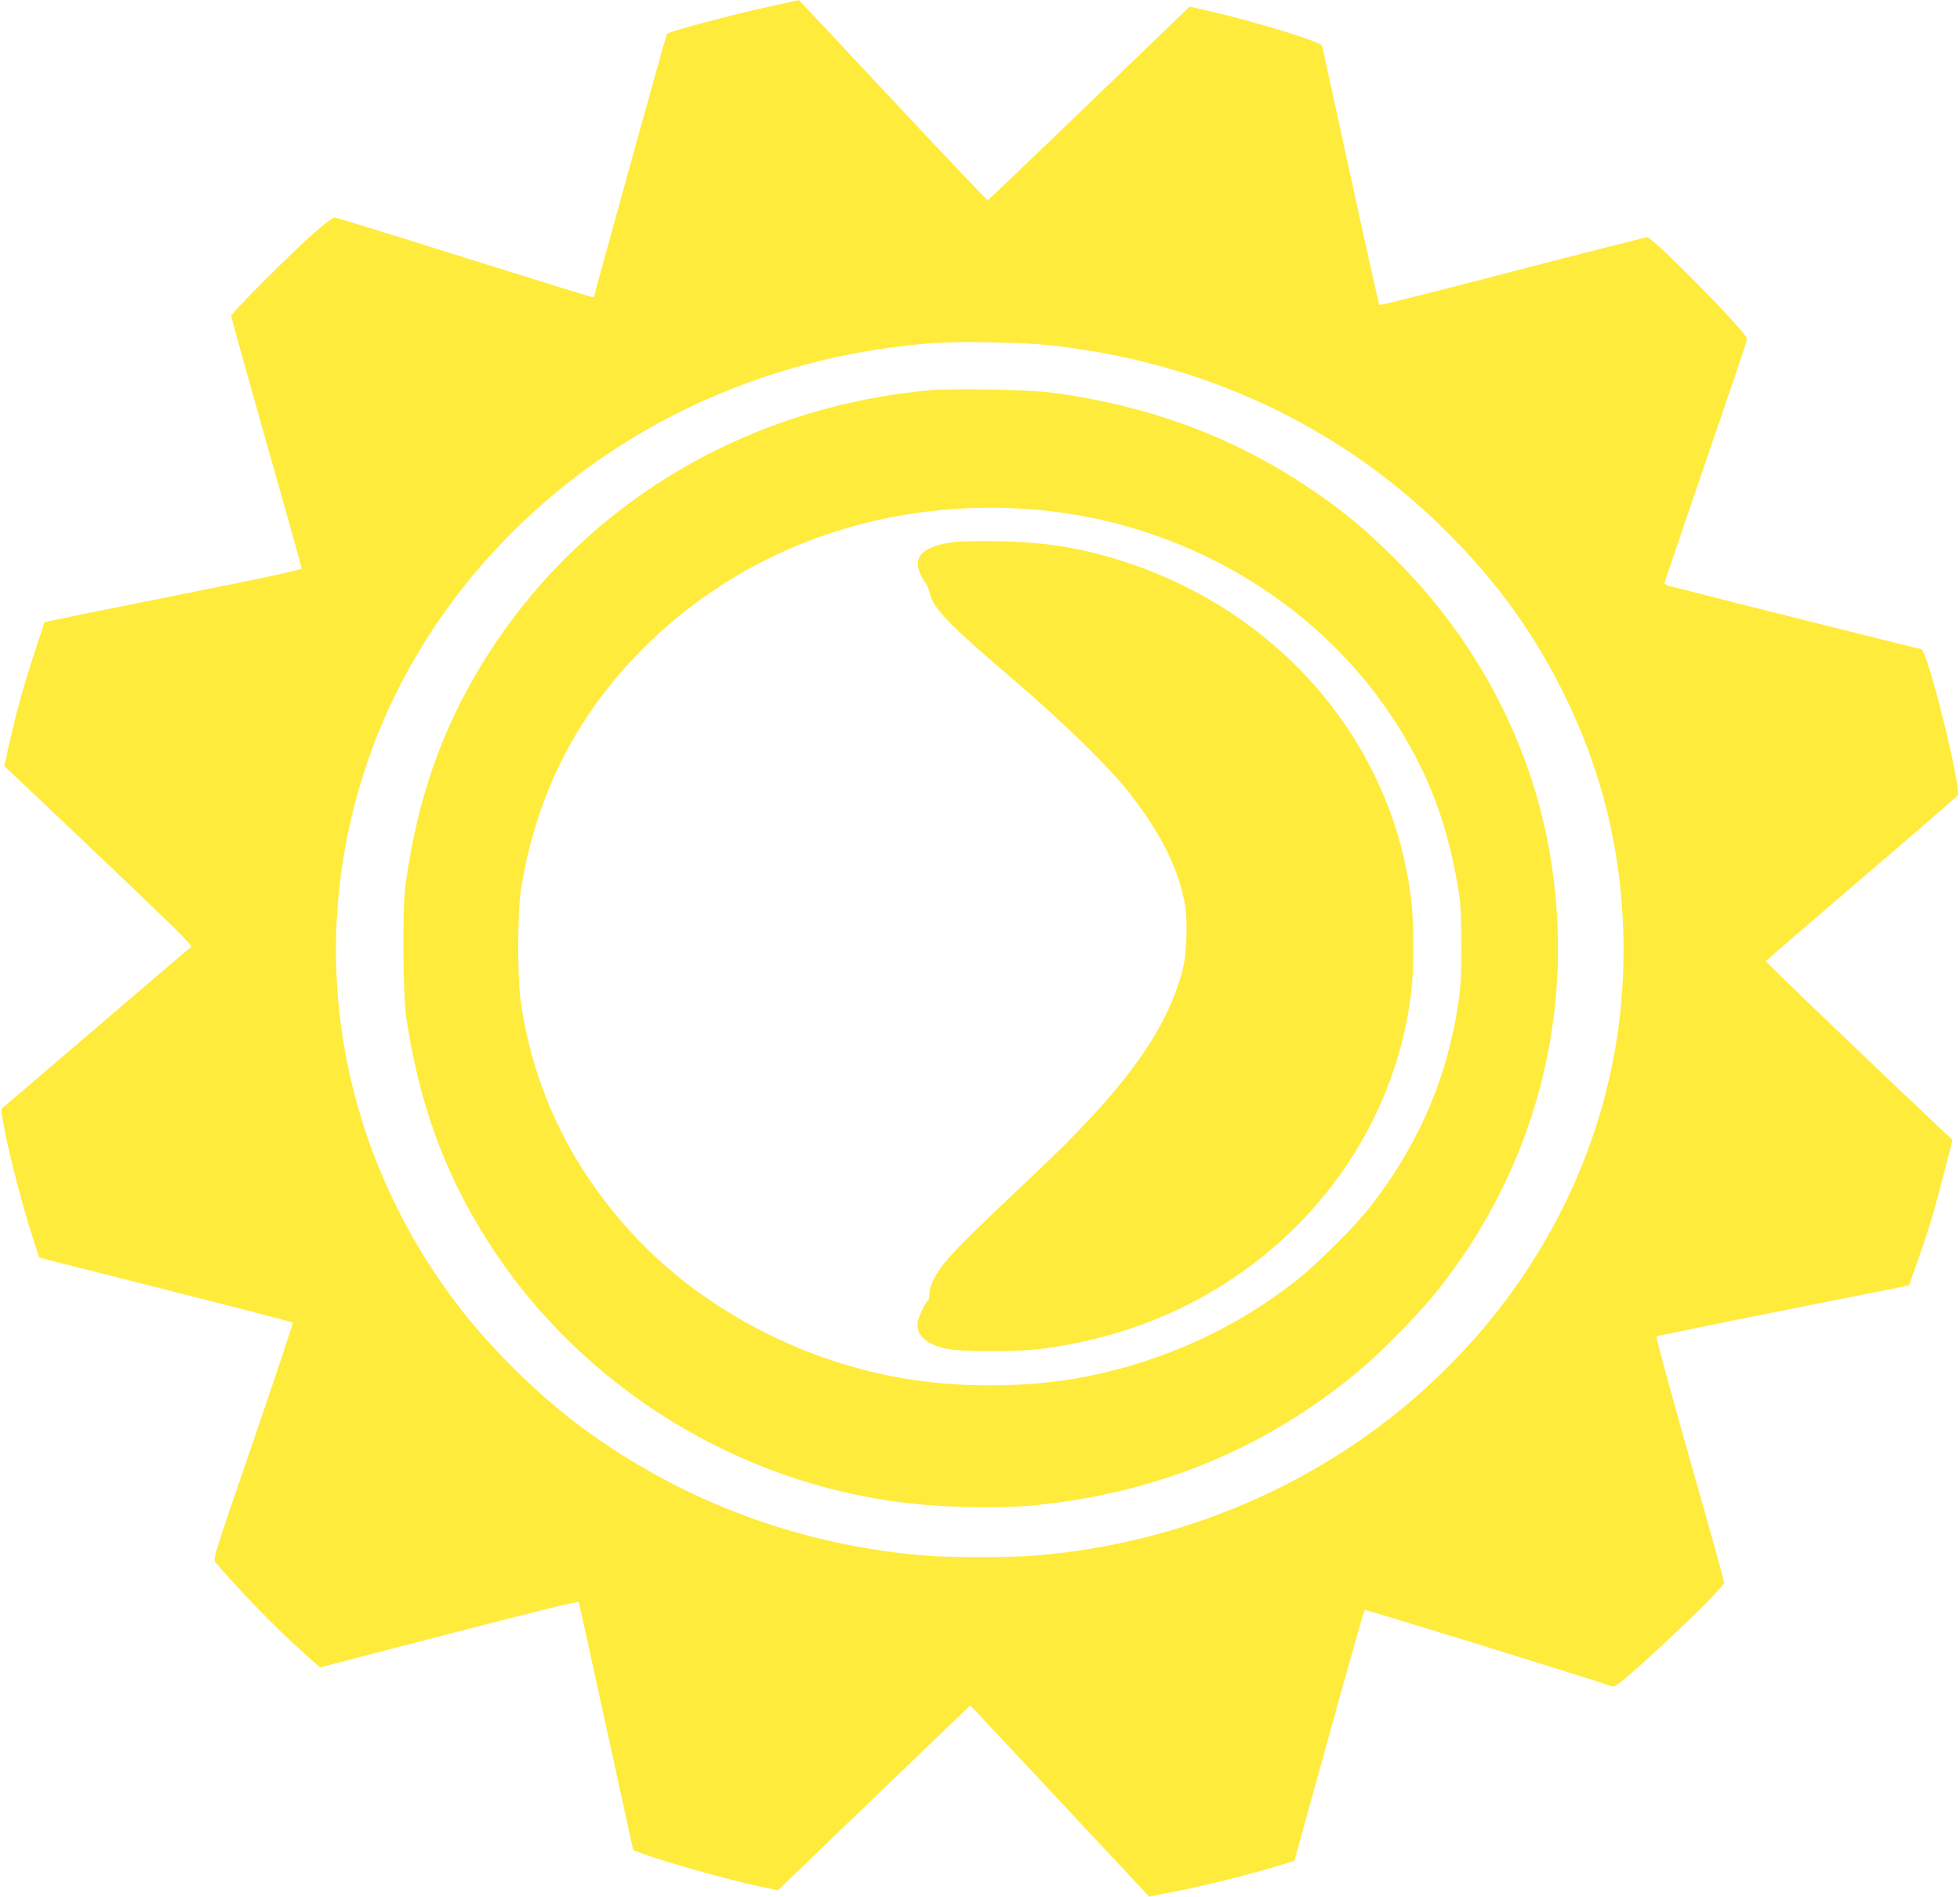 <?xml version="1.0" standalone="no"?>
<!DOCTYPE svg PUBLIC "-//W3C//DTD SVG 20010904//EN"
 "http://www.w3.org/TR/2001/REC-SVG-20010904/DTD/svg10.dtd">
<svg version="1.0" xmlns="http://www.w3.org/2000/svg"
 width="1280pt" height="1239pt" viewBox="0 0 1280 1239"
 preserveAspectRatio="xMidYMid meet">
<g transform="translate(0,1239) scale(0.1,-0.1)"
fill="#ffeb3b" stroke="none">
<path d="M5056 12354 c-250 -53 -683 -168 -701 -186 -4 -3 -475 -1704 -475
-1713 0 -3 -6 -5 -13 -5 -8 0 -386 117 -840 260 -455 143 -834 260 -843 260
-8 0 -64 -41 -122 -92 -142 -122 -552 -532 -552 -552 0 -9 104 -381 230 -827
127 -446 230 -816 230 -822 0 -8 -226 -57 -642 -140 -354 -71 -732 -147 -840
-169 l-197 -41 -66 -201 c-68 -206 -124 -408 -171 -621 l-26 -120 44 -40 c24
-22 302 -285 617 -585 450 -428 570 -546 559 -555 -8 -5 -290 -246 -627 -535
l-613 -524 6 -43 c21 -157 122 -558 200 -797 l42 -130 824 -209 c454 -115 828
-212 832 -215 3 -4 -113 -353 -258 -776 -257 -748 -264 -769 -247 -790 140
-167 386 -420 555 -573 l127 -114 843 219 c551 143 844 215 847 208 3 -6 84
-373 180 -816 l176 -804 50 -19 c163 -61 567 -174 782 -220 l113 -24 598 576
c330 317 613 589 629 604 l30 28 563 -602 c310 -331 573 -612 584 -625 l21
-22 210 42 c197 40 496 116 664 169 l74 23 226 816 c124 449 229 820 233 823
4 5 1516 -463 1624 -502 31 -11 724 641 724 681 0 8 -101 372 -225 808 -124
435 -222 795 -217 799 4 3 376 80 828 170 l821 163 57 161 c76 217 108 323
172 575 l55 215 -75 70 c-432 407 -1146 1091 -1144 1097 2 4 282 246 623 538
341 291 624 536 629 544 29 42 -198 956 -237 956 -9 0 -1393 347 -1639 411
-21 5 -38 14 -38 20 0 5 122 363 270 796 149 433 270 792 270 798 0 40 -614
665 -653 665 -12 0 -409 -101 -882 -224 -473 -124 -863 -221 -867 -218 -3 4
-88 383 -188 842 -100 459 -183 842 -186 851 -7 26 -446 161 -742 228 l-123
28 -655 -631 c-360 -347 -659 -632 -663 -634 -4 -1 -283 292 -620 653 -337
360 -613 655 -614 654 -1 0 -74 -16 -161 -35z m1799 -2219 c989 -106 1876
-517 2559 -1185 336 -329 578 -655 781 -1056 297 -584 432 -1210 404 -1879
-71 -1695 -1302 -3173 -3038 -3645 -256 -70 -528 -118 -796 -140 -167 -14
-563 -14 -730 0 -816 69 -1575 352 -2225 829 -292 214 -620 538 -836 826 -790
1052 -992 2378 -550 3597 373 1027 1202 1883 2256 2328 445 189 927 304 1425
340 164 12 579 4 750 -15z"/>
<path d="M6060 9840 c-1229 -116 -2301 -777 -2920 -1800 -263 -435 -416 -879
-492 -1430 -21 -150 -17 -712 5 -865 80 -537 237 -982 500 -1410 573 -937
1569 -1590 2667 -1749 288 -42 691 -53 945 -27 805 82 1508 375 2109 877 140
117 387 368 497 504 662 820 930 1854 748 2890 -124 709 -475 1375 -999 1900
-210 211 -374 345 -616 503 -484 316 -1024 512 -1636 593 -144 19 -659 28
-808 14z m725 -781 c941 -87 1804 -592 2306 -1352 240 -362 375 -724 441
-1182 8 -55 12 -182 12 -325 0 -191 -5 -262 -23 -379 -75 -488 -265 -922 -579
-1321 -99 -125 -340 -366 -472 -470 -393 -312 -861 -527 -1365 -629 -348 -70
-766 -79 -1135 -25 -705 103 -1389 460 -1848 964 -395 434 -632 925 -719 1490
-25 163 -25 598 0 755 102 635 380 1169 841 1613 663 638 1580 949 2541 861z"/>
<path d="M6225 8849 c-196 -27 -265 -92 -216 -205 12 -27 29 -56 37 -65 9 -10
20 -37 25 -61 23 -101 122 -204 554 -573 306 -261 603 -550 735 -715 209 -262
328 -492 375 -729 24 -116 16 -342 -14 -456 -110 -403 -386 -780 -987 -1344
-332 -312 -505 -483 -563 -556 -64 -79 -101 -155 -101 -204 0 -22 -5 -43 -10
-46 -15 -9 -56 -94 -65 -132 -18 -85 45 -150 173 -180 107 -25 493 -25 667 1
401 58 756 180 1079 370 723 426 1202 1142 1301 1946 20 161 20 459 0 620
-136 1105 -975 2004 -2116 2269 -180 42 -357 62 -584 66 -121 2 -251 0 -290
-6z"/>
</g>
</svg>
